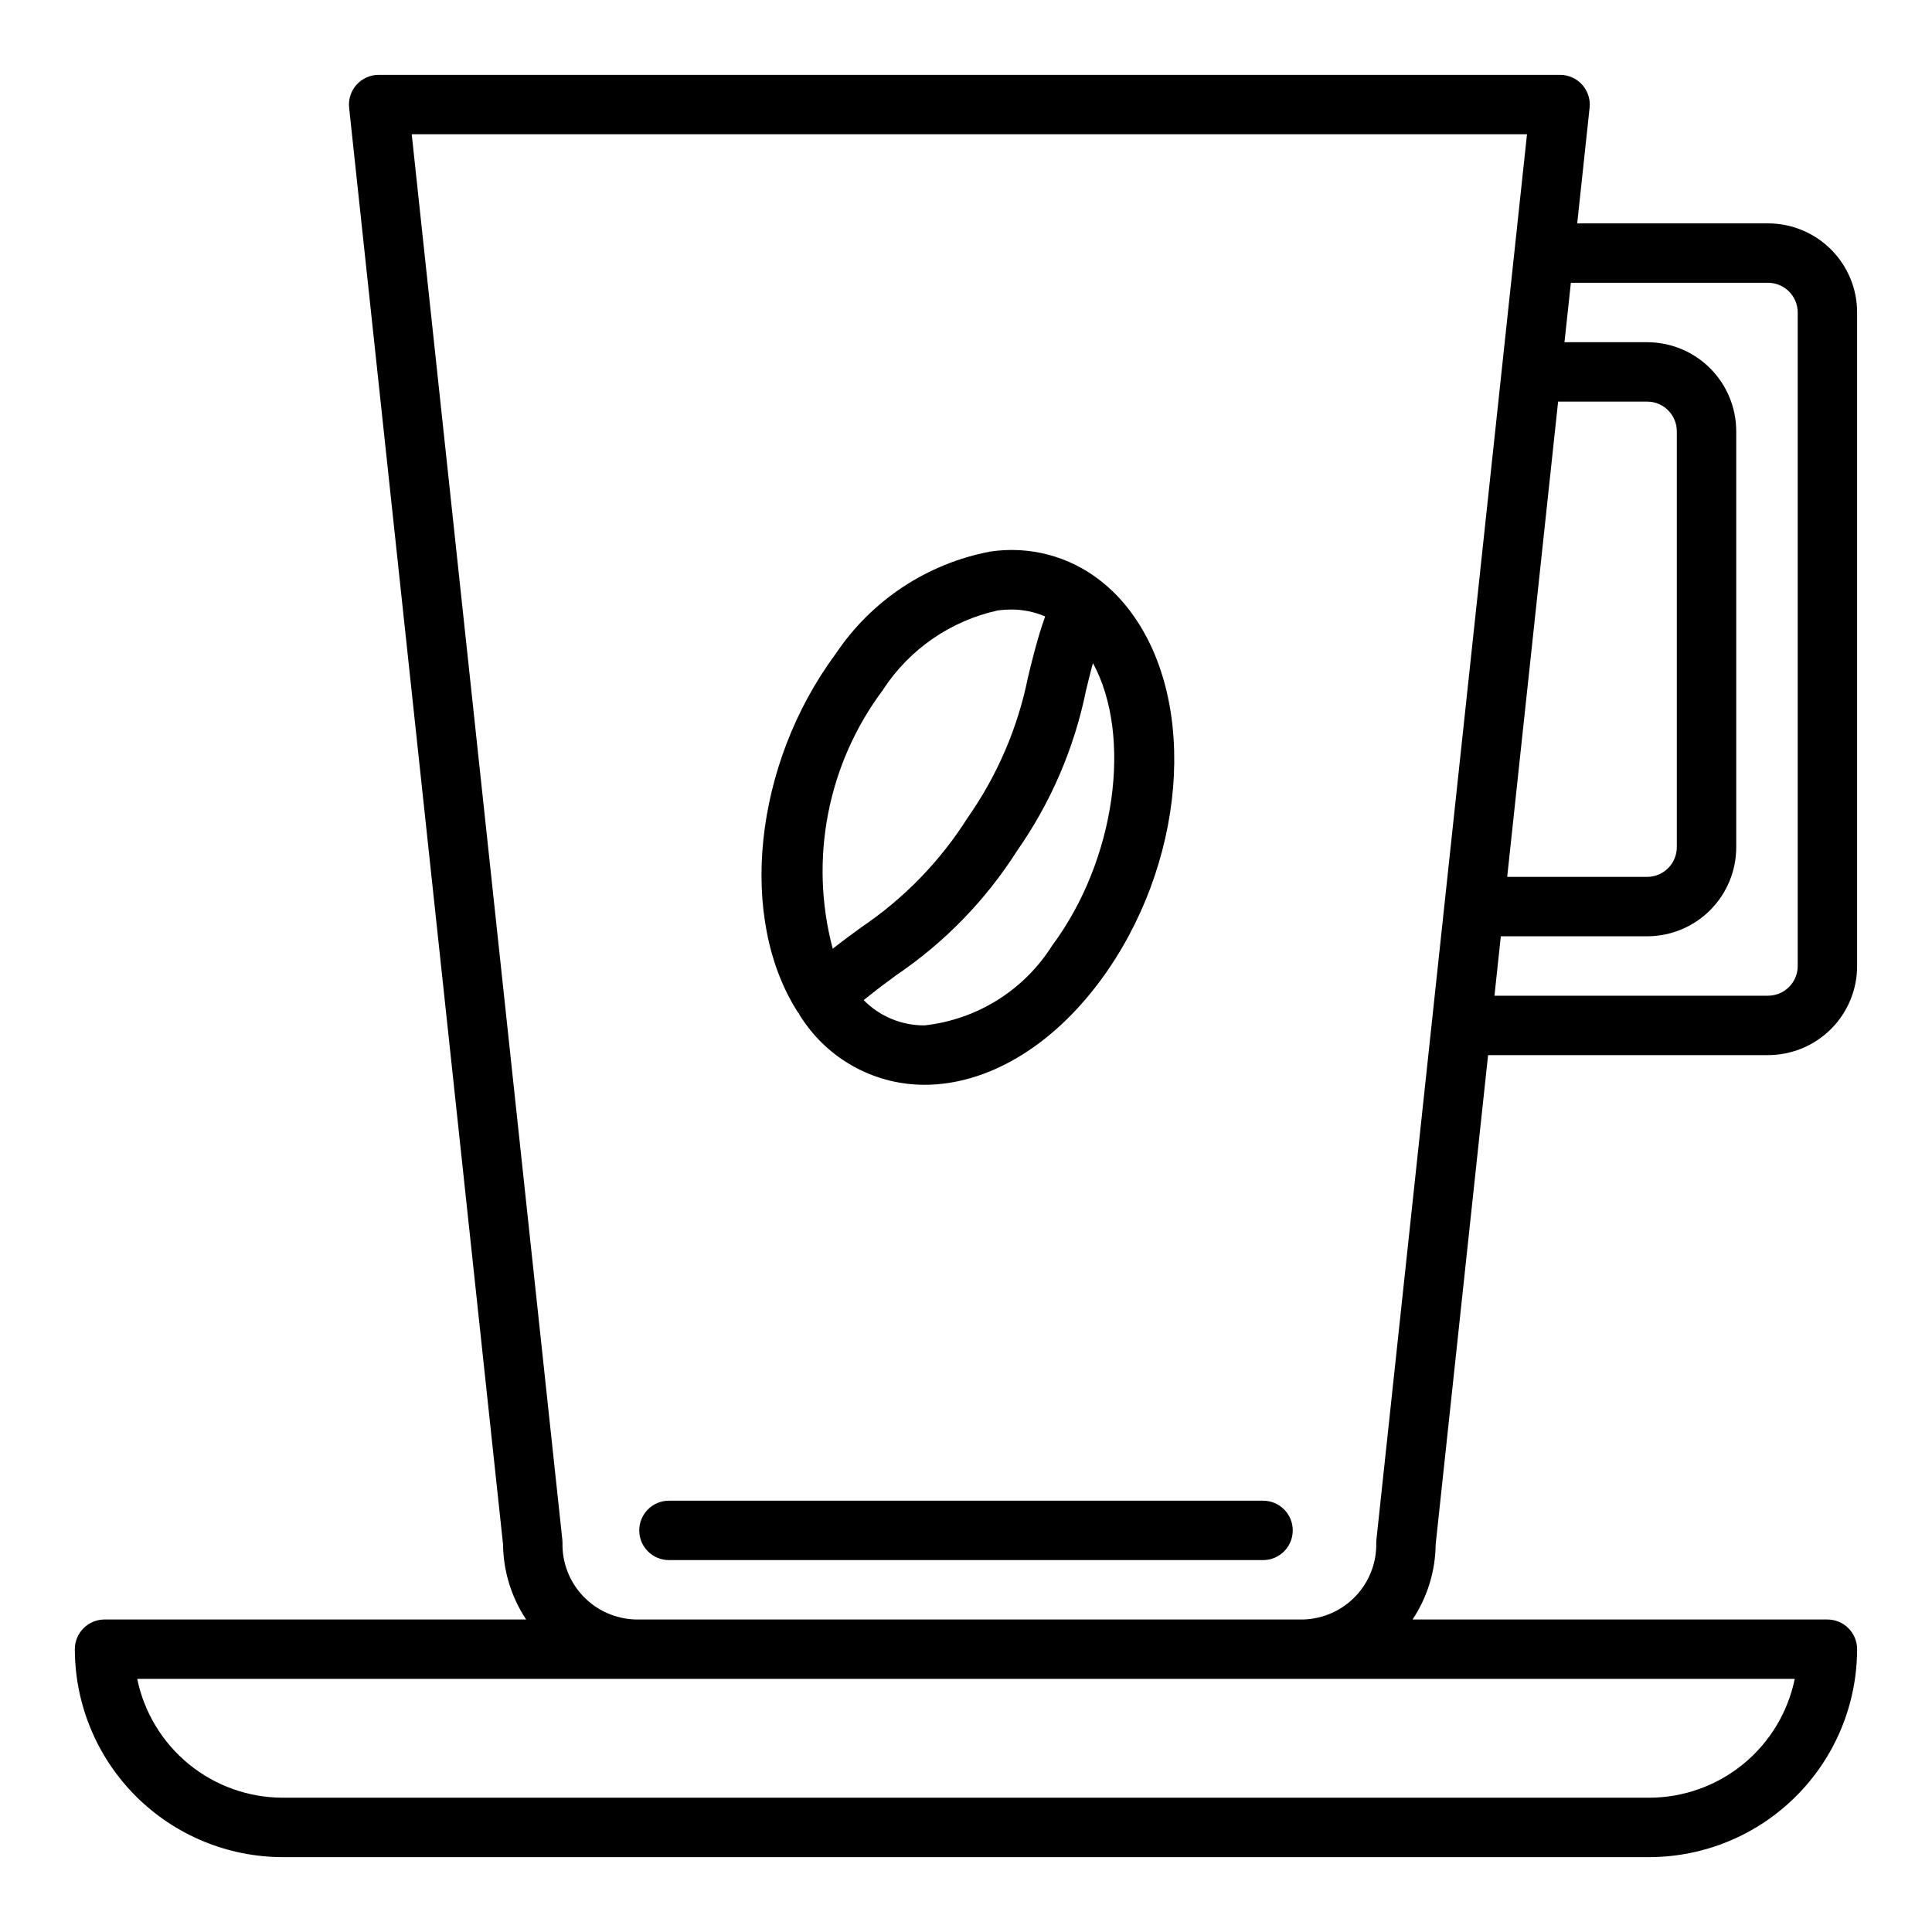 <?xml version="1.0" encoding="UTF-8"?>
<!-- The Best Svg Icon site in the world: iconSvg.co, Visit us! https://iconsvg.co -->
<svg fill="#000000" width="800px" height="800px" version="1.1" viewBox="144 144 512 512" xmlns="http://www.w3.org/2000/svg">
 <g>
  <path d="m355.74 412.59c0.07 0.125 0.094 0.285 0.172 0.402 0.441 0.699 0.883 1.402 1.363 2.039 7.269 10.301 19.09 16.438 31.699 16.453 16.609 0 33.582-10.02 46.547-27.496 22.633-30.496 26.238-73.438 8.195-97.746v-0.004c-2.309-3.133-5.031-5.945-8.09-8.352-8.262-6.496-18.84-9.289-29.23-7.707-16.73 3.176-31.48 12.941-40.934 27.105-21.742 29.309-26.023 70.188-9.949 95.086 0.062 0.086 0.164 0.125 0.227 0.219zm67.086-17.996c-7.469 11.844-19.934 19.629-33.852 21.145-6.039 0.027-11.84-2.383-16.082-6.684l0.676-0.566c1.051-0.836 2.078-1.645 3.086-2.426l0.891-0.684c1.309-0.977 2.621-1.945 3.938-2.922 12.855-8.699 23.781-19.953 32.102-33.062 8.906-12.723 15.102-27.141 18.207-42.359 0.488-2.055 0.992-4.07 1.52-6.102l0.332-1.203c10.484 19.266 6.066 52.16-10.816 74.863zm-44.738-67.938v0.004c7.004-10.668 17.906-18.168 30.371-20.895 1.152-0.152 2.316-0.23 3.481-0.234 3.098-0.016 6.168 0.605 9.02 1.824-0.055 0.164-0.086 0.309-0.141 0.465-0.867 2.465-1.574 4.793-2.203 7.086-0.188 0.668-0.371 1.332-0.543 1.992-0.582 2.195-1.117 4.352-1.621 6.465l-0.004-0.004c-2.68 13.398-8.117 26.09-15.961 37.273-7.297 11.57-16.922 21.488-28.262 29.129-2.465 1.793-4.961 3.613-7.543 5.668-6.316-23.773-1.359-49.125 13.438-68.77z"/>
  <path d="m478.72 541.7h-157.44c-4.348 0-7.871 3.523-7.871 7.871s3.523 7.871 7.871 7.871h157.44c4.348 0 7.871-3.523 7.871-7.871s-3.523-7.871-7.871-7.871z"/>
  <path d="m612.54 203.2h-50.562l3.281-30.652 0.004-0.004c0.234-2.219-0.48-4.434-1.973-6.094-1.496-1.66-3.621-2.609-5.856-2.613h-313.09c-2.231 0.004-4.359 0.953-5.852 2.613-1.492 1.66-2.207 3.875-1.973 6.094l40.793 380.73c0.07 7.09 2.199 14.008 6.125 19.91h-111.73c-4.348 0-7.875 3.523-7.875 7.871 0.02 14.609 5.828 28.617 16.16 38.945 10.332 10.332 24.336 16.141 38.945 16.16h362.11c14.609-0.02 28.617-5.828 38.945-16.16 10.332-10.328 16.141-24.336 16.16-38.945 0-2.086-0.832-4.09-2.305-5.566-1.477-1.477-3.481-2.305-5.566-2.305h-109.94c3.926-5.902 6.055-12.82 6.125-19.91l13.891-129.66h74.18c6.262 0 12.27-2.488 16.699-6.914 4.43-4.43 6.918-10.438 6.918-16.699v-173.19c0-6.262-2.488-12.27-6.918-16.699-4.43-4.426-10.438-6.914-16.699-6.914zm-55.625 47.23h23.664c4.316 0.043 7.793 3.555 7.793 7.871v110.21c0 4.316-3.477 7.828-7.793 7.871h-37.156zm24.137 369.98h-362.11c-9.07-0.008-17.859-3.144-24.887-8.883-7.027-5.734-11.859-13.719-13.688-22.605h439.26c-1.828 8.887-6.66 16.871-13.688 22.605-7.027 5.738-15.816 8.875-24.887 8.883zm-268.64-47.23c-5.262-0.145-10.254-2.367-13.879-6.18-3.629-3.816-5.594-8.914-5.469-14.18 0-0.277-0.016-0.555-0.047-0.832l-39.906-372.41h295.56l-39.902 372.41c-0.031 0.277-0.047 0.555-0.047 0.832 0.125 5.266-1.84 10.363-5.469 14.18-3.625 3.812-8.617 6.035-13.879 6.18zm308-173.18c0 2.086-0.828 4.09-2.305 5.566-1.477 1.477-3.477 2.305-5.566 2.305h-72.492l1.684-15.742 38.848-0.004c6.25-0.02 12.238-2.516 16.648-6.941 4.414-4.43 6.891-10.422 6.891-16.672v-110.21c0-6.25-2.477-12.242-6.891-16.672-4.41-4.426-10.398-6.922-16.648-6.941h-21.977l1.691-15.742 52.246-0.004c2.09 0 4.09 0.828 5.566 2.305 1.477 1.477 2.305 3.481 2.305 5.566z"/>
 </g>
</svg>